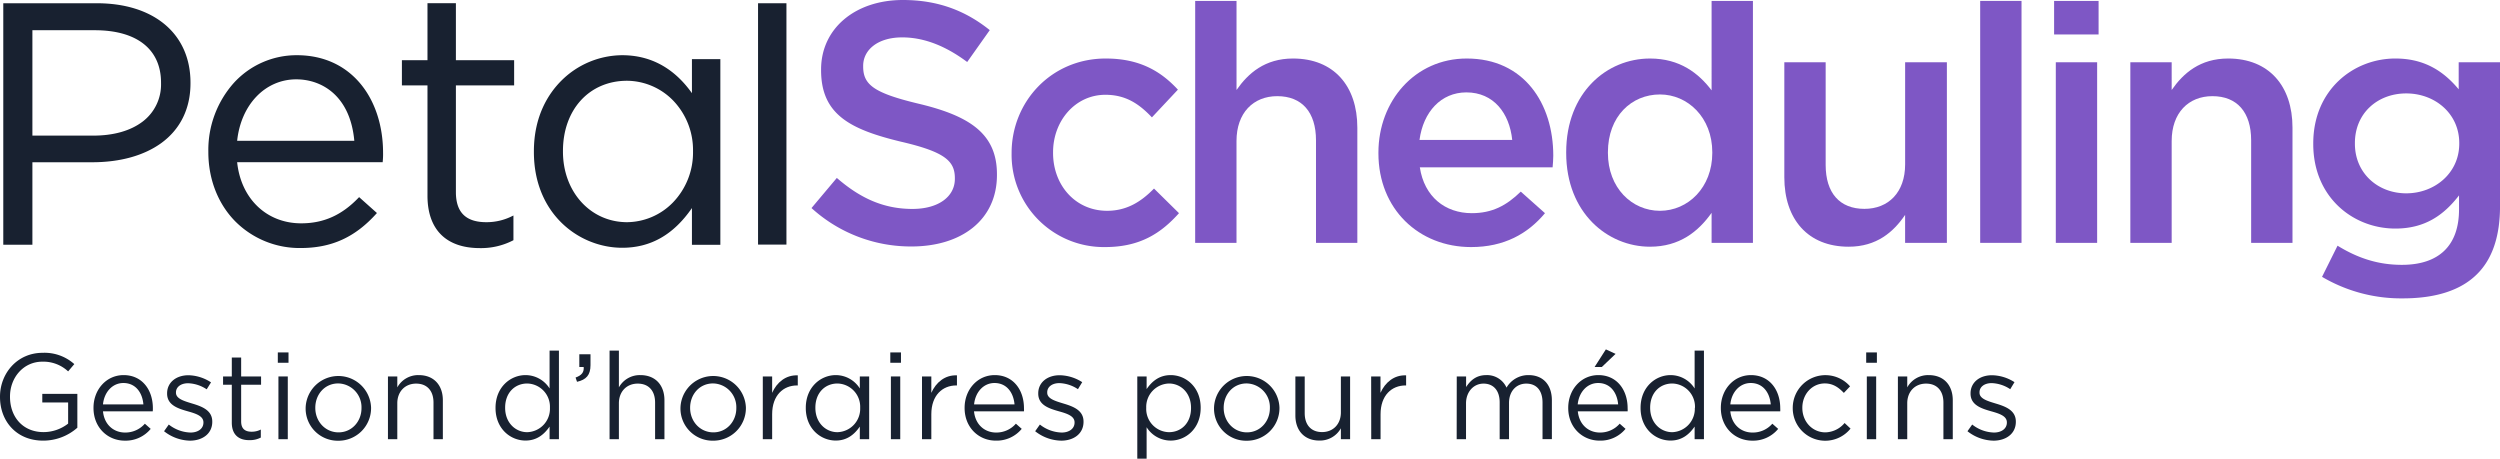 <svg xmlns="http://www.w3.org/2000/svg" viewBox="0 0 967.65 177.53"><defs><style>.cls-1{fill:#182130;}.cls-2{fill:#7e57c5;}</style></defs><title>petal-schedulingFR</title><g id="Calque_2" data-name="Calque 2"><g id="Calque_1-2" data-name="Calque 1"><path class="cls-1" d="M63.79,9.45C57.38,4.09,48.29,1.26,37.5,1.26H1.27V94.73H12.54V62.8H35.71c10.77,0,20-2.57,26.71-7.42C69.82,50,73.73,42,73.73,32.26V32C73.73,22.68,70.29,14.89,63.79,9.45ZM12.54,11.7H36.68C53,11.7,62.33,19.09,62.33,32v.27a18,18,0,0,1-7.14,14.81C50.54,50.61,44,52.49,36.13,52.49H12.54Z"/><path class="cls-1" d="M114.94,21.37A32.81,32.81,0,0,0,90.37,32.25a39,39,0,0,0-9.73,26.32v.27c0,10.51,3.72,20.06,10.47,26.89A35.14,35.14,0,0,0,116.32,96c12,0,21.12-4.13,29.44-13.4l.13-.15L139,76.3l-.14.14c-6.49,6.81-13.57,10-22.27,10-13.37,0-23.32-9.5-24.8-23.66h56.34v-.18a27.63,27.63,0,0,0,.14-3.46c0-10.46-3.1-19.93-8.72-26.69C133.53,25.2,125,21.37,114.94,21.37Zm22.2,33.14H91.79c1.47-14,10.85-23.8,22.88-23.8C124.51,30.71,135.56,37,137.14,54.51Z"/><path class="cls-1" d="M176.46,1.24h-11V23.3h-9.9v9.75h9.9V75.76c0,13.07,7.21,20.27,20.28,20.27a27,27,0,0,0,12.88-3l.11-.06V83.41l-.29.14A22,22,0,0,1,188.23,86c-7.92,0-11.77-3.81-11.77-11.63V33.05H199V23.3H176.46Z"/><path class="cls-1" d="M267.82,36.06c-6.92-9.74-16-14.69-27-14.69a33.61,33.61,0,0,0-23.52,9.84c-4.86,4.85-10.65,13.52-10.65,27.36v.27c0,24.07,17.6,37.06,34.17,37.06,11,0,19.84-5,27-15.37V94.74h11V22.89h-11Zm-7.43,2.69a27.6,27.6,0,0,1,7.85,19.68v.27a27.81,27.81,0,0,1-7.85,19.75A25.11,25.11,0,0,1,242.72,86c-14.15,0-24.82-11.73-24.82-27.3v-.27c0-16,10.2-27.17,24.82-27.17A25.19,25.19,0,0,1,260.39,38.75Z"/><rect class="cls-1" x="293.41" y="1.26" width="10.99" height="93.41"/><path class="cls-2" d="M314.1,80.53l9.8-11.66c8.87,7.68,17.88,12,29.27,12,10.07,0,16.42-4.76,16.42-11.65V69c0-6.62-3.71-10.19-20.92-14.17-19.74-4.77-30.86-10.59-30.86-27.68v-.26C317.81,11,331.05,0,349.46,0,363,0,373.7,4.11,383.1,11.66L374.36,24c-8.34-6.22-16.69-9.53-25.16-9.53-9.54,0-15.1,4.9-15.1,11v.27c0,7.15,4.23,10.33,22.12,14.56,19.6,4.77,29.66,11.79,29.66,27.16v.26c0,17.35-13.64,27.68-33.11,27.68A57.1,57.1,0,0,1,314.1,80.53Z"/><path class="cls-2" d="M391.55,59.47V59.2c0-19.86,15.37-36.55,36.42-36.55,13.12,0,21.33,4.9,27.95,12.05L445.86,45.43c-4.9-5.17-10.07-8.74-18-8.74-11.65,0-20.26,10.06-20.26,22.25v.26c0,12.45,8.61,22.39,20.92,22.39,7.55,0,13.12-3.45,18.15-8.61l9.67,9.53c-6.89,7.69-15,13.12-28.61,13.12A35.71,35.71,0,0,1,391.55,59.47Z"/><path class="cls-2" d="M462.61.35h16V34.83c4.51-6.49,11-12.18,21.86-12.18,15.76,0,24.9,10.59,24.9,26.75V94h-16V54.3c0-10.86-5.43-17.08-15-17.08-9.28,0-15.77,6.49-15.77,17.35V94h-16Z"/><path class="cls-2" d="M533.53,59.34v-.27c0-20,14.18-36.42,34.18-36.42,22.25,0,33.5,17.48,33.5,37.61,0,1.46-.13,2.92-.26,4.51H549.56c1.72,11.39,9.8,17.74,20.13,17.74,7.82,0,13.38-2.91,18.94-8.34L598,82.51c-6.63,7.95-15.77,13.12-28.61,13.12C549.16,95.63,533.53,80.92,533.53,59.34Zm51.79-5.17c-1.06-10.33-7.15-18.41-17.75-18.41-9.8,0-16.69,7.55-18.14,18.41Z"/><path class="cls-2" d="M606.21,59.2v-.26c0-23.18,15.76-36.29,32.44-36.29,11.53,0,18.81,5.69,23.84,12.32V.35h16V94h-16V82.38c-5.16,7.29-12.45,13.11-23.84,13.11C622.23,95.49,606.21,82.38,606.21,59.2Zm56.55,0v-.26c0-13.51-9.54-22.38-20.26-22.38-11,0-20.14,8.47-20.14,22.38v.26c0,13.51,9.27,22.39,20.14,22.39S662.76,72.58,662.76,59.2Z"/><path class="cls-2" d="M690.64,68.61V24.11h16V63.84c0,10.86,5.43,17,15,17,9.27,0,15.76-6.35,15.76-17.22V24.11h16.16V94H737.39V83.18c-4.5,6.62-11,12.31-21.85,12.31C699.78,95.49,690.64,84.9,690.64,68.61Z"/><path class="cls-2" d="M766.45.35h16V94h-16Z"/><path class="cls-2" d="M795.06.35h17.22v13H795.06Zm.66,23.76h16V94h-16Z"/><path class="cls-2" d="M824.57,24.11h16V34.83c4.5-6.49,11-12.18,21.86-12.18,15.76,0,24.9,10.59,24.9,26.75V94h-16V54.3c0-10.86-5.43-17.08-15-17.08-9.27,0-15.76,6.49-15.76,17.35V94h-16Z"/><path class="cls-2" d="M898.77,107.15l6-12.05c7.55,4.63,15.37,7.41,24.9,7.41,14.31,0,22.12-7.41,22.12-21.45V75.63c-5.83,7.55-13.11,12.84-24.63,12.84-16.43,0-31.79-12.18-31.79-32.71V55.5c0-20.67,15.5-32.85,31.79-32.85,11.79,0,19.07,5.43,24.5,11.92V24.11h16V79.73c0,11.79-3,20.53-8.88,26.36-6.35,6.36-16.16,9.4-28.74,9.4A60.28,60.28,0,0,1,898.77,107.15Zm53.11-51.52v-.27c0-11.39-9.4-19.2-20.52-19.2s-19.87,7.68-19.87,19.2v.27c0,11.39,8.87,19.2,19.87,19.2S951.88,67,951.88,55.63Z"/><path class="cls-1" d="M0,153.65v-.09c0-9,6.63-17,16.5-17a17.3,17.3,0,0,1,12.26,4.37l-2.39,2.82a14,14,0,0,0-10-3.76c-7.28,0-12.5,6.15-12.5,13.49v.09c0,7.85,5,13.68,13,13.68a15.54,15.54,0,0,0,9.5-3.29v-8.18h-10v-3.34H29.94v13.11a19.93,19.93,0,0,1-13.21,5C6.39,170.57,0,163.05,0,153.65Z"/><path class="cls-1" d="M36.19,157.93v-.09c0-7,4.93-12.65,11.65-12.65,7.2,0,11.33,5.74,11.33,12.83a8.93,8.93,0,0,1-.05,1.18H39.86c.51,5.26,4.22,8.22,8.55,8.22A10.05,10.05,0,0,0,56.07,164l2.26,2a12.55,12.55,0,0,1-10,4.56C41.64,170.57,36.19,165.45,36.19,157.93Zm19.31-1.41c-.37-4.42-2.91-8.27-7.75-8.27-4.23,0-7.42,3.52-7.89,8.27Z"/><path class="cls-1" d="M63.5,166.91l1.83-2.59a14.17,14.17,0,0,0,8.41,3.1c2.92,0,5-1.5,5-3.85v-.09c0-2.45-2.87-3.39-6.06-4.28-3.81-1.08-8-2.4-8-6.86v-.1c0-4.18,3.48-7,8.27-7A16.56,16.56,0,0,1,81.68,148L80,150.69a13.81,13.81,0,0,0-7.19-2.35c-2.87,0-4.7,1.51-4.7,3.53V152c0,2.3,3,3.2,6.25,4.18,3.76,1.13,7.8,2.59,7.8,7v.09c0,4.61-3.81,7.29-8.65,7.29A16.69,16.69,0,0,1,63.5,166.91Z"/><path class="cls-1" d="M89.72,163.57V148.91H86.34v-3.2h3.38v-7.33h3.62v7.33h7.71v3.2H93.34V163.1c0,3,1.65,4,4.09,4a7.57,7.57,0,0,0,3.52-.84v3.1a9,9,0,0,1-4.37,1C92.68,170.43,89.72,168.5,89.72,163.57Z"/><path class="cls-1" d="M107.53,136.41h4.14v4h-4.14Zm.24,9.3h3.62V170h-3.62Z"/><path class="cls-1" d="M118.3,158v-.1a12.67,12.67,0,0,1,25.33-.09v.09a12.62,12.62,0,0,1-12.74,12.69A12.44,12.44,0,0,1,118.3,158Zm21.62,0v-.1a9.2,9.2,0,0,0-9-9.49c-5.26,0-8.88,4.28-8.88,9.4v.09c0,5.22,3.85,9.45,9,9.45S139.92,163.1,139.92,158Z"/><path class="cls-1" d="M150.16,145.71h3.62v4.23a9.22,9.22,0,0,1,8.32-4.75c5.87,0,9.31,3.95,9.31,9.73V170h-3.62V155.82c0-4.52-2.45-7.34-6.72-7.34s-7.29,3.06-7.29,7.62V170h-3.62Z"/><path class="cls-1" d="M191.8,157.93v-.09c0-8,5.78-12.65,11.61-12.65a11,11,0,0,1,9.31,5.17V135.7h3.62V170h-3.62v-4.89c-2,2.92-4.84,5.41-9.31,5.41C197.58,170.53,191.8,165.92,191.8,157.93Zm21.06-.05v-.09a9,9,0,0,0-8.79-9.35c-4.7,0-8.55,3.48-8.55,9.35v.09c0,5.74,4,9.4,8.55,9.4A9.07,9.07,0,0,0,212.86,157.88Z"/><path class="cls-1" d="M222.78,146.13c2.35-.84,3.33-2.06,3.14-4.08h-1.69v-4.94h4.33v4.23c0,3.81-1.65,5.64-5.22,6.44Z"/><path class="cls-1" d="M235.94,135.7h3.61v14.24a9.22,9.22,0,0,1,8.32-4.75c5.88,0,9.31,3.95,9.31,9.73V170h-3.62V155.82c0-4.52-2.44-7.34-6.72-7.34s-7.29,3.06-7.29,7.62V170h-3.61Z"/><path class="cls-1" d="M263.38,158v-.1a12.67,12.67,0,0,1,25.33-.09v.09A12.61,12.61,0,0,1,276,170.57,12.44,12.44,0,0,1,263.38,158ZM285,158v-.1a9.19,9.19,0,0,0-9-9.49c-5.27,0-8.88,4.28-8.88,9.4v.09c0,5.22,3.85,9.45,9,9.45S285,163.1,285,158Z"/><path class="cls-1" d="M295.25,145.71h3.62v6.35c1.78-4.05,5.31-7,9.92-6.77v3.9h-.29c-5.31,0-9.63,3.81-9.63,11.14V170h-3.62Z"/><path class="cls-1" d="M311.89,157.93v-.09c0-8,5.78-12.65,11.61-12.65a11,11,0,0,1,9.3,5.17v-4.65h3.62V170H332.8v-4.89c-2,2.92-4.84,5.41-9.3,5.41C317.67,170.53,311.89,165.92,311.89,157.93Zm21.05-.05v-.09a9,9,0,0,0-8.79-9.35c-4.7,0-8.55,3.48-8.55,9.35v.09c0,5.74,4,9.4,8.55,9.4A9.06,9.06,0,0,0,332.94,157.88Z"/><path class="cls-1" d="M344.6,136.41h4.13v4H344.6Zm.23,9.3h3.62V170h-3.62Z"/><path class="cls-1" d="M356.87,145.71h3.61v6.35c1.79-4.05,5.31-7,9.92-6.77v3.9h-.28c-5.31,0-9.64,3.81-9.64,11.14V170h-3.61Z"/><path class="cls-1" d="M373.36,157.93v-.09c0-7,4.94-12.65,11.66-12.65,7.19,0,11.32,5.74,11.32,12.83a11.15,11.15,0,0,1,0,1.18H377c.52,5.26,4.23,8.22,8.55,8.22a10,10,0,0,0,7.66-3.43l2.26,2a12.55,12.55,0,0,1-10,4.56C378.81,170.57,373.36,165.45,373.36,157.93Zm19.32-1.41c-.38-4.42-2.92-8.27-7.76-8.27-4.23,0-7.42,3.52-7.89,8.27Z"/><path class="cls-1" d="M400.67,166.91l1.83-2.59a14.17,14.17,0,0,0,8.42,3.1c2.91,0,5-1.5,5-3.85v-.09c0-2.45-2.86-3.39-6.06-4.28-3.81-1.08-8-2.4-8-6.86v-.1c0-4.18,3.48-7,8.28-7a16.56,16.56,0,0,1,8.74,2.68l-1.65,2.72a13.78,13.78,0,0,0-7.19-2.35c-2.86,0-4.7,1.51-4.7,3.53V152c0,2.3,3,3.2,6.25,4.18,3.76,1.13,7.8,2.59,7.8,7v.09c0,4.61-3.8,7.29-8.64,7.29A16.71,16.71,0,0,1,400.67,166.91Z"/><path class="cls-1" d="M440.2,145.71h3.61v4.89c2-2.91,4.84-5.41,9.31-5.41,5.83,0,11.61,4.61,11.61,12.6v.09c0,8-5.74,12.65-11.61,12.65a11,11,0,0,1-9.31-5.17v12.17H440.2ZM461,157.93v-.09c0-5.74-3.94-9.4-8.55-9.4a9.06,9.06,0,0,0-8.79,9.35v.09a9,9,0,0,0,8.79,9.4C457.16,167.28,461,163.81,461,157.93Z"/><path class="cls-1" d="M469.9,158v-.1a12.67,12.67,0,0,1,25.33-.09v.09a12.61,12.61,0,0,1-12.74,12.69A12.44,12.44,0,0,1,469.9,158Zm21.62,0v-.1a9.2,9.2,0,0,0-9-9.49c-5.26,0-8.88,4.28-8.88,9.4v.09c0,5.22,3.86,9.45,9,9.45S491.52,163.1,491.52,158Z"/><path class="cls-1" d="M501.39,160.8V145.71H505V159.9c0,4.52,2.44,7.34,6.72,7.34s7.28-3.06,7.28-7.62V145.71h3.57V170H519v-4.23a9.25,9.25,0,0,1-8.32,4.75C504.82,170.53,501.39,166.58,501.39,160.8Z"/><path class="cls-1" d="M530.72,145.71h3.61v6.35c1.79-4.05,5.32-7,9.92-6.77v3.9H544c-5.31,0-9.64,3.81-9.64,11.14V170h-3.61Z"/><path class="cls-1" d="M563.85,145.71h3.62v4.09c1.6-2.4,3.76-4.61,7.85-4.61a8.25,8.25,0,0,1,7.8,4.85,9.68,9.68,0,0,1,8.55-4.85c5.6,0,9,3.76,9,9.78v15h-3.62V155.82c0-4.7-2.35-7.34-6.3-7.34-3.67,0-6.67,2.73-6.67,7.52v14h-3.62V155.72c0-4.56-2.4-7.24-6.25-7.24s-6.77,3.2-6.77,7.66V170h-3.62Z"/><path class="cls-1" d="M607,157.93v-.09c0-7,4.94-12.65,11.66-12.65,7.19,0,11.33,5.74,11.33,12.83a8.93,8.93,0,0,1,0,1.18H610.71c.52,5.26,4.23,8.22,8.55,8.22a10,10,0,0,0,7.66-3.43l2.26,2a12.53,12.53,0,0,1-10,4.56C612.5,170.57,607,165.45,607,157.93Zm19.32-1.41c-.38-4.42-2.91-8.27-7.75-8.27-4.23,0-7.43,3.52-7.9,8.27Zm-4.75-21.29,3.76,1.74L620,142.05H617.2Z"/><path class="cls-1" d="M635,157.93v-.09c0-8,5.78-12.65,11.61-12.65a11,11,0,0,1,9.31,5.17V135.7h3.61V170h-3.61v-4.89c-2,2.92-4.85,5.41-9.31,5.41C640.74,170.53,635,165.92,635,157.93Zm21.06-.05v-.09a9,9,0,0,0-8.79-9.35c-4.7,0-8.56,3.48-8.56,9.35v.09c0,5.74,4,9.4,8.56,9.4A9.07,9.07,0,0,0,656,157.88Z"/><path class="cls-1" d="M666.07,157.93v-.09c0-7,4.94-12.65,11.66-12.65,7.19,0,11.33,5.74,11.33,12.83a8.93,8.93,0,0,1,0,1.18H669.74c.52,5.26,4.23,8.22,8.55,8.22A10,10,0,0,0,686,164l2.26,2a12.53,12.53,0,0,1-10,4.56C671.53,170.57,666.07,165.45,666.07,157.93Zm19.32-1.41c-.38-4.42-2.91-8.27-7.76-8.27-4.22,0-7.42,3.52-7.89,8.27Z"/><path class="cls-1" d="M693.9,158v-.1a12.65,12.65,0,0,1,22.18-8.36l-2.4,2.54c-1.92-2-4.08-3.67-7.37-3.67-4.94,0-8.7,4.18-8.7,9.4v.09c0,5.27,3.85,9.45,8.93,9.45a10,10,0,0,0,7.43-3.62l2.3,2.16A12.57,12.57,0,0,1,693.9,158Z"/><path class="cls-1" d="M722.33,136.41h4.14v4h-4.14Zm.24,9.3h3.62V170h-3.62Z"/><path class="cls-1" d="M734.6,145.71h3.62v4.23a9.2,9.2,0,0,1,8.32-4.75c5.87,0,9.3,3.95,9.3,9.73V170h-3.62V155.82c0-4.52-2.44-7.34-6.72-7.34s-7.28,3.06-7.28,7.62V170H734.6Z"/><path class="cls-1" d="M761.53,166.91l1.83-2.59a14.19,14.19,0,0,0,8.42,3.1c2.91,0,5-1.5,5-3.85v-.09c0-2.45-2.86-3.39-6.06-4.28-3.8-1.08-8-2.4-8-6.86v-.1c0-4.18,3.47-7,8.27-7a16.56,16.56,0,0,1,8.74,2.68l-1.65,2.72a13.78,13.78,0,0,0-7.19-2.35c-2.86,0-4.7,1.51-4.7,3.53V152c0,2.3,3,3.2,6.25,4.18,3.76,1.13,7.81,2.59,7.81,7v.09c0,4.61-3.81,7.29-8.65,7.29A16.71,16.71,0,0,1,761.53,166.91Z"/></g></g></svg>